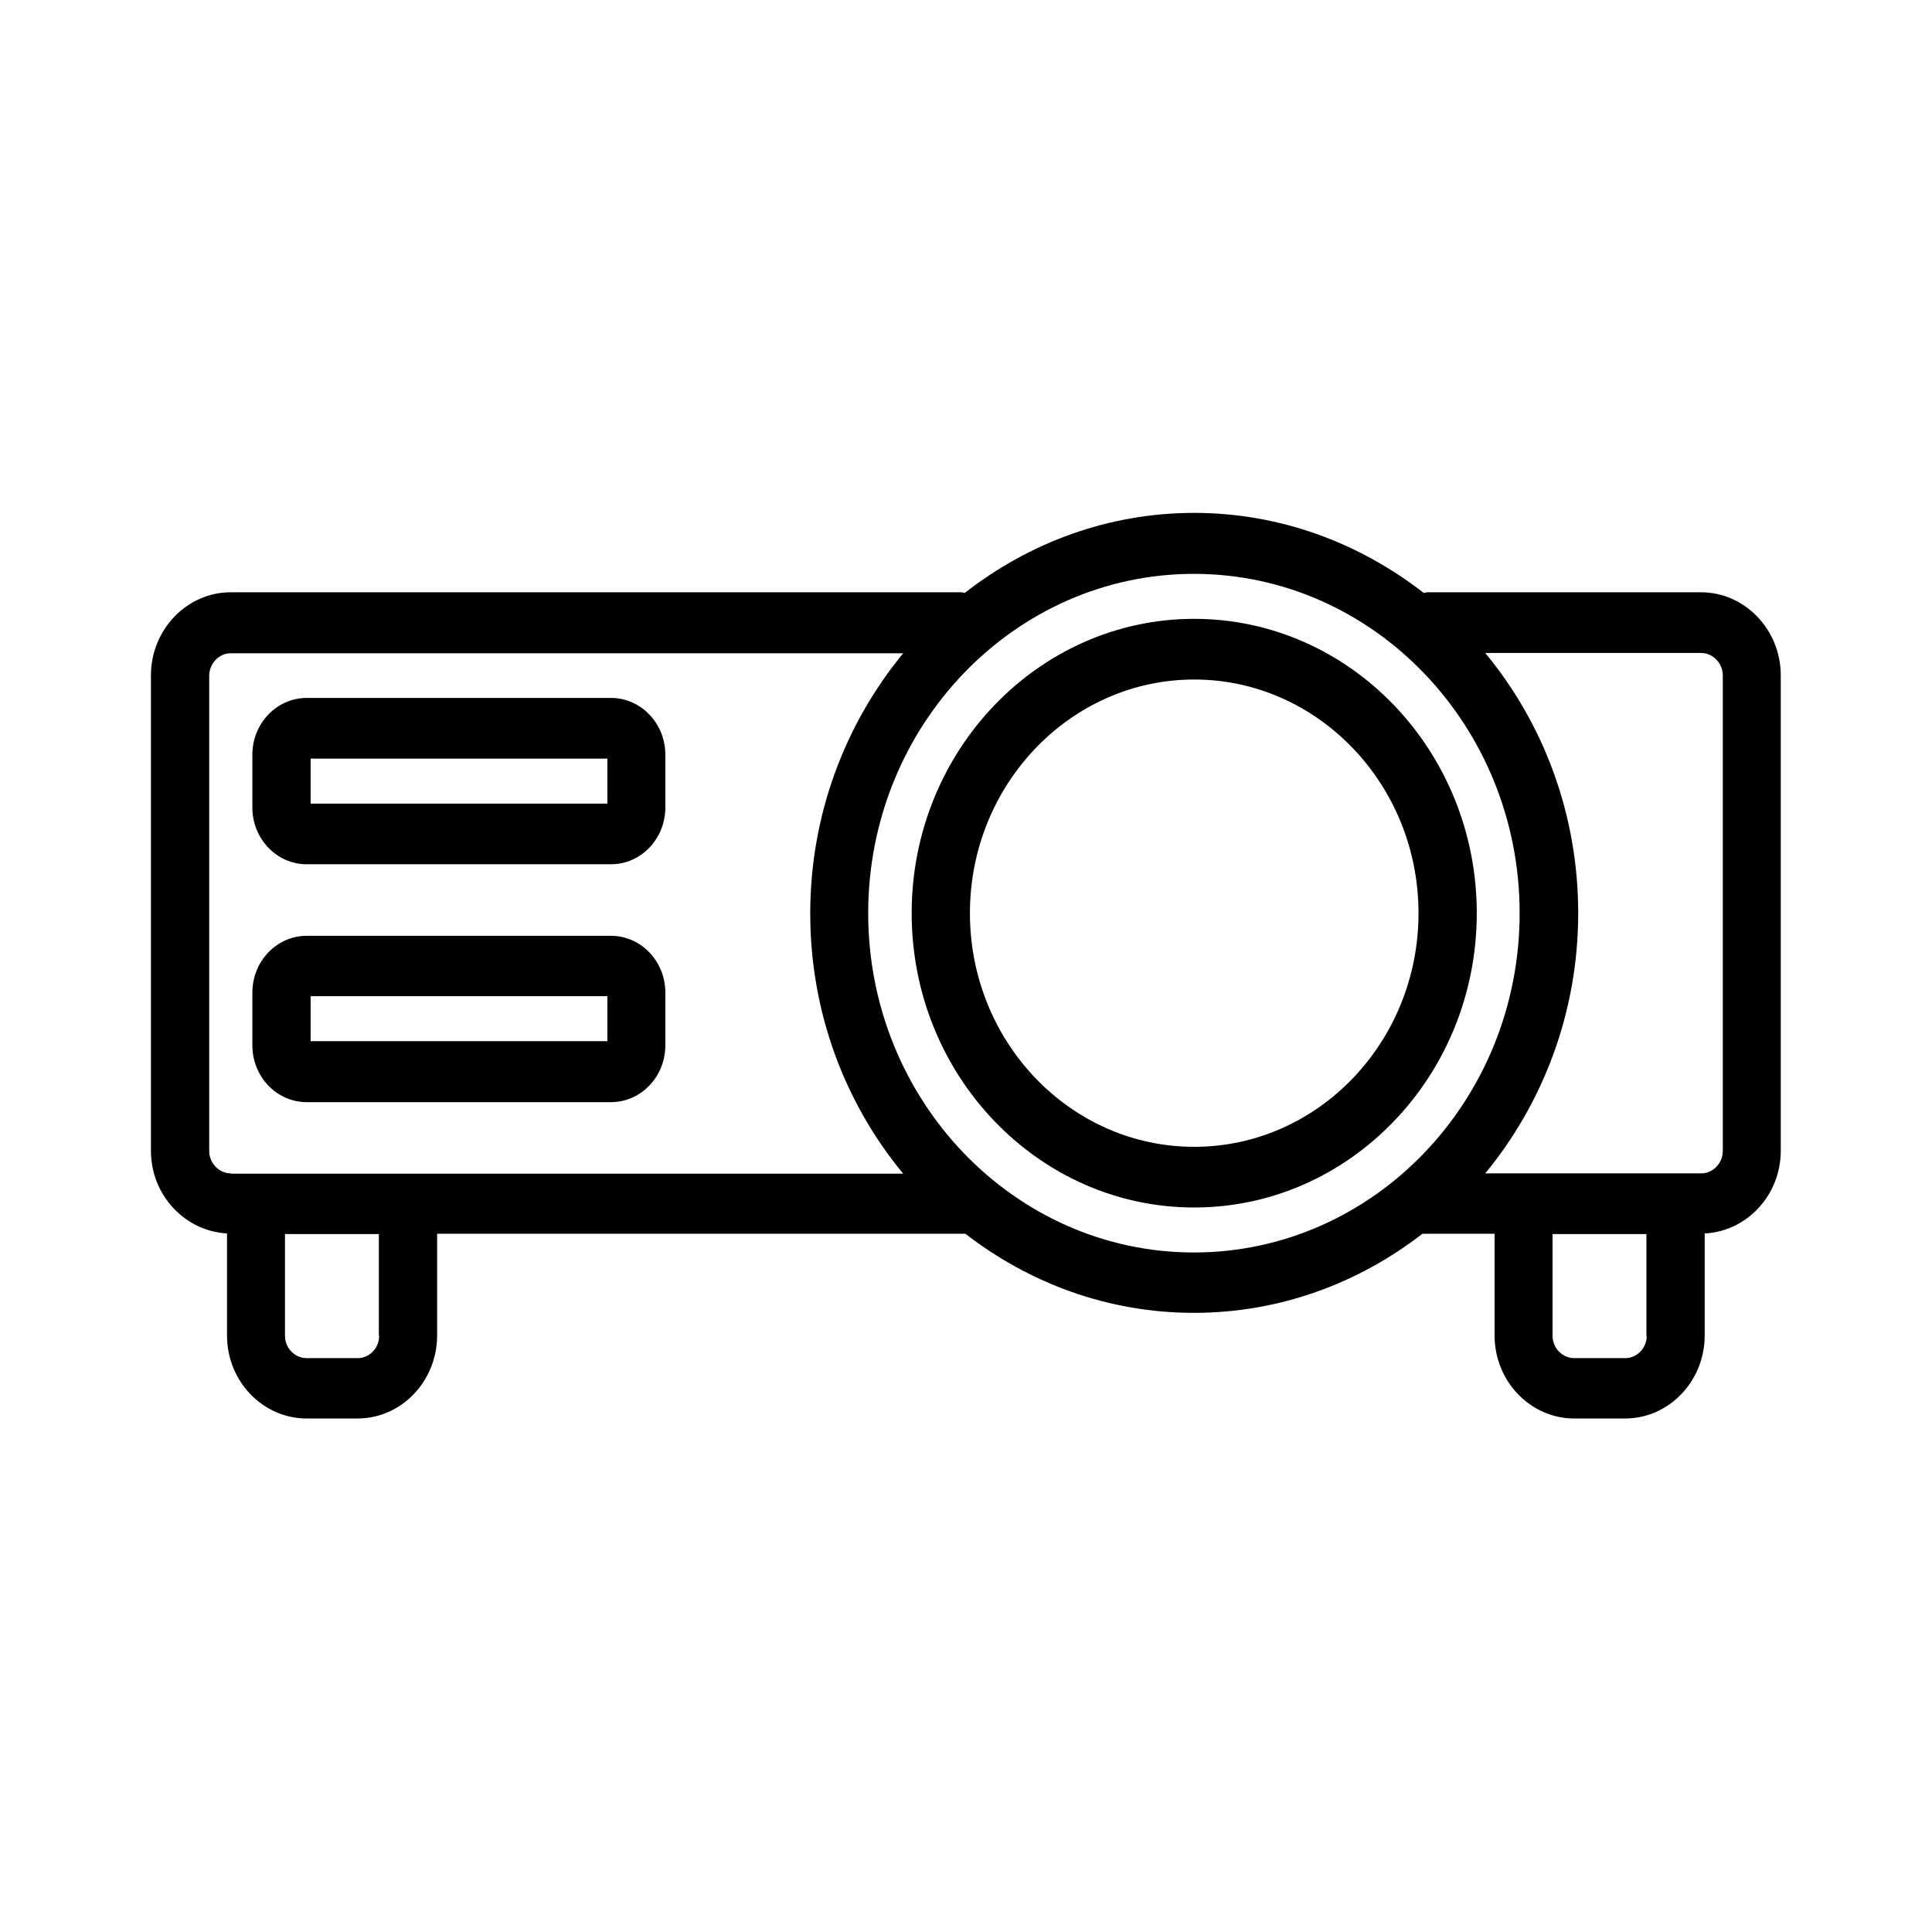 <?xml version="1.0" encoding="UTF-8"?>
<svg xmlns="http://www.w3.org/2000/svg" viewBox="0 0 64 64">
  <path d="M56.36 19.62h-9.09s-.07.02-.11.02c-2.12-1.65-4.75-2.65-7.6-2.65s-5.47.99-7.6 2.65c-.04 0-.07-.02-.11-.02H7.64C6.19 19.62 5 20.86 5 22.37v15.75c0 1.47 1.12 2.66 2.52 2.74v3.38c0 1.52 1.19 2.75 2.64 2.75h1.68c1.46 0 2.64-1.24 2.64-2.75v-3.37h17.5c2.12 1.64 4.73 2.62 7.57 2.62s5.45-.98 7.57-2.62h2.39v3.37c0 1.52 1.19 2.75 2.64 2.75h1.68c1.46 0 2.64-1.24 2.64-2.75v-3.38c1.4-.07 2.52-1.27 2.52-2.74V22.37c0-1.51-1.19-2.75-2.64-2.75Zm-43.8 24.63c0 .41-.32.74-.72.74h-1.68c-.39 0-.72-.33-.72-.74v-3.37h3.11v3.37Zm-4.91-5.38c-.39 0-.72-.34-.72-.74V22.39c0-.41.32-.75.72-.75h22.27c-1.91 2.32-3.08 5.33-3.08 8.62s1.16 6.3 3.08 8.62H7.65Zm21.11-8.62c0-6.2 4.84-11.24 10.79-11.24s10.79 5.04 10.79 11.24-4.84 11.24-10.79 11.24-10.79-5.04-10.79-11.24Zm25.79 14c0 .41-.32.74-.72.74h-1.68c-.39 0-.72-.33-.72-.74v-3.37h3.11v3.37Zm2.52-6.13c0 .41-.32.75-.72.75H49.2c1.91-2.32 3.08-5.33 3.08-8.62s-1.16-6.3-3.08-8.62h7.15c.39 0 .72.34.72.74v15.74ZM39.56 20.5c-5.16 0-9.36 4.37-9.36 9.75S34.4 40 39.56 40s9.36-4.37 9.36-9.75-4.2-9.75-9.36-9.75Zm0 17.49c-4.1 0-7.43-3.47-7.43-7.74s3.34-7.74 7.43-7.74 7.43 3.47 7.43 7.74-3.33 7.74-7.43 7.74ZM20.24 23.12H10.16c-.99 0-1.8.84-1.8 1.88v1.75c0 1.04.81 1.88 1.8 1.88h10.08c.99 0 1.8-.84 1.8-1.88V25c0-1.04-.81-1.88-1.8-1.88Zm-.12 3.5h-9.83v-1.49h9.83v1.49Zm.12 4.38H10.16c-.99 0-1.8.84-1.8 1.88v1.75c0 1.04.81 1.88 1.8 1.88h10.08c.99 0 1.8-.84 1.8-1.88v-1.75c0-1.04-.81-1.88-1.8-1.88Zm-.12 3.49h-9.83V33h9.83v1.49Z"></path>
</svg>
